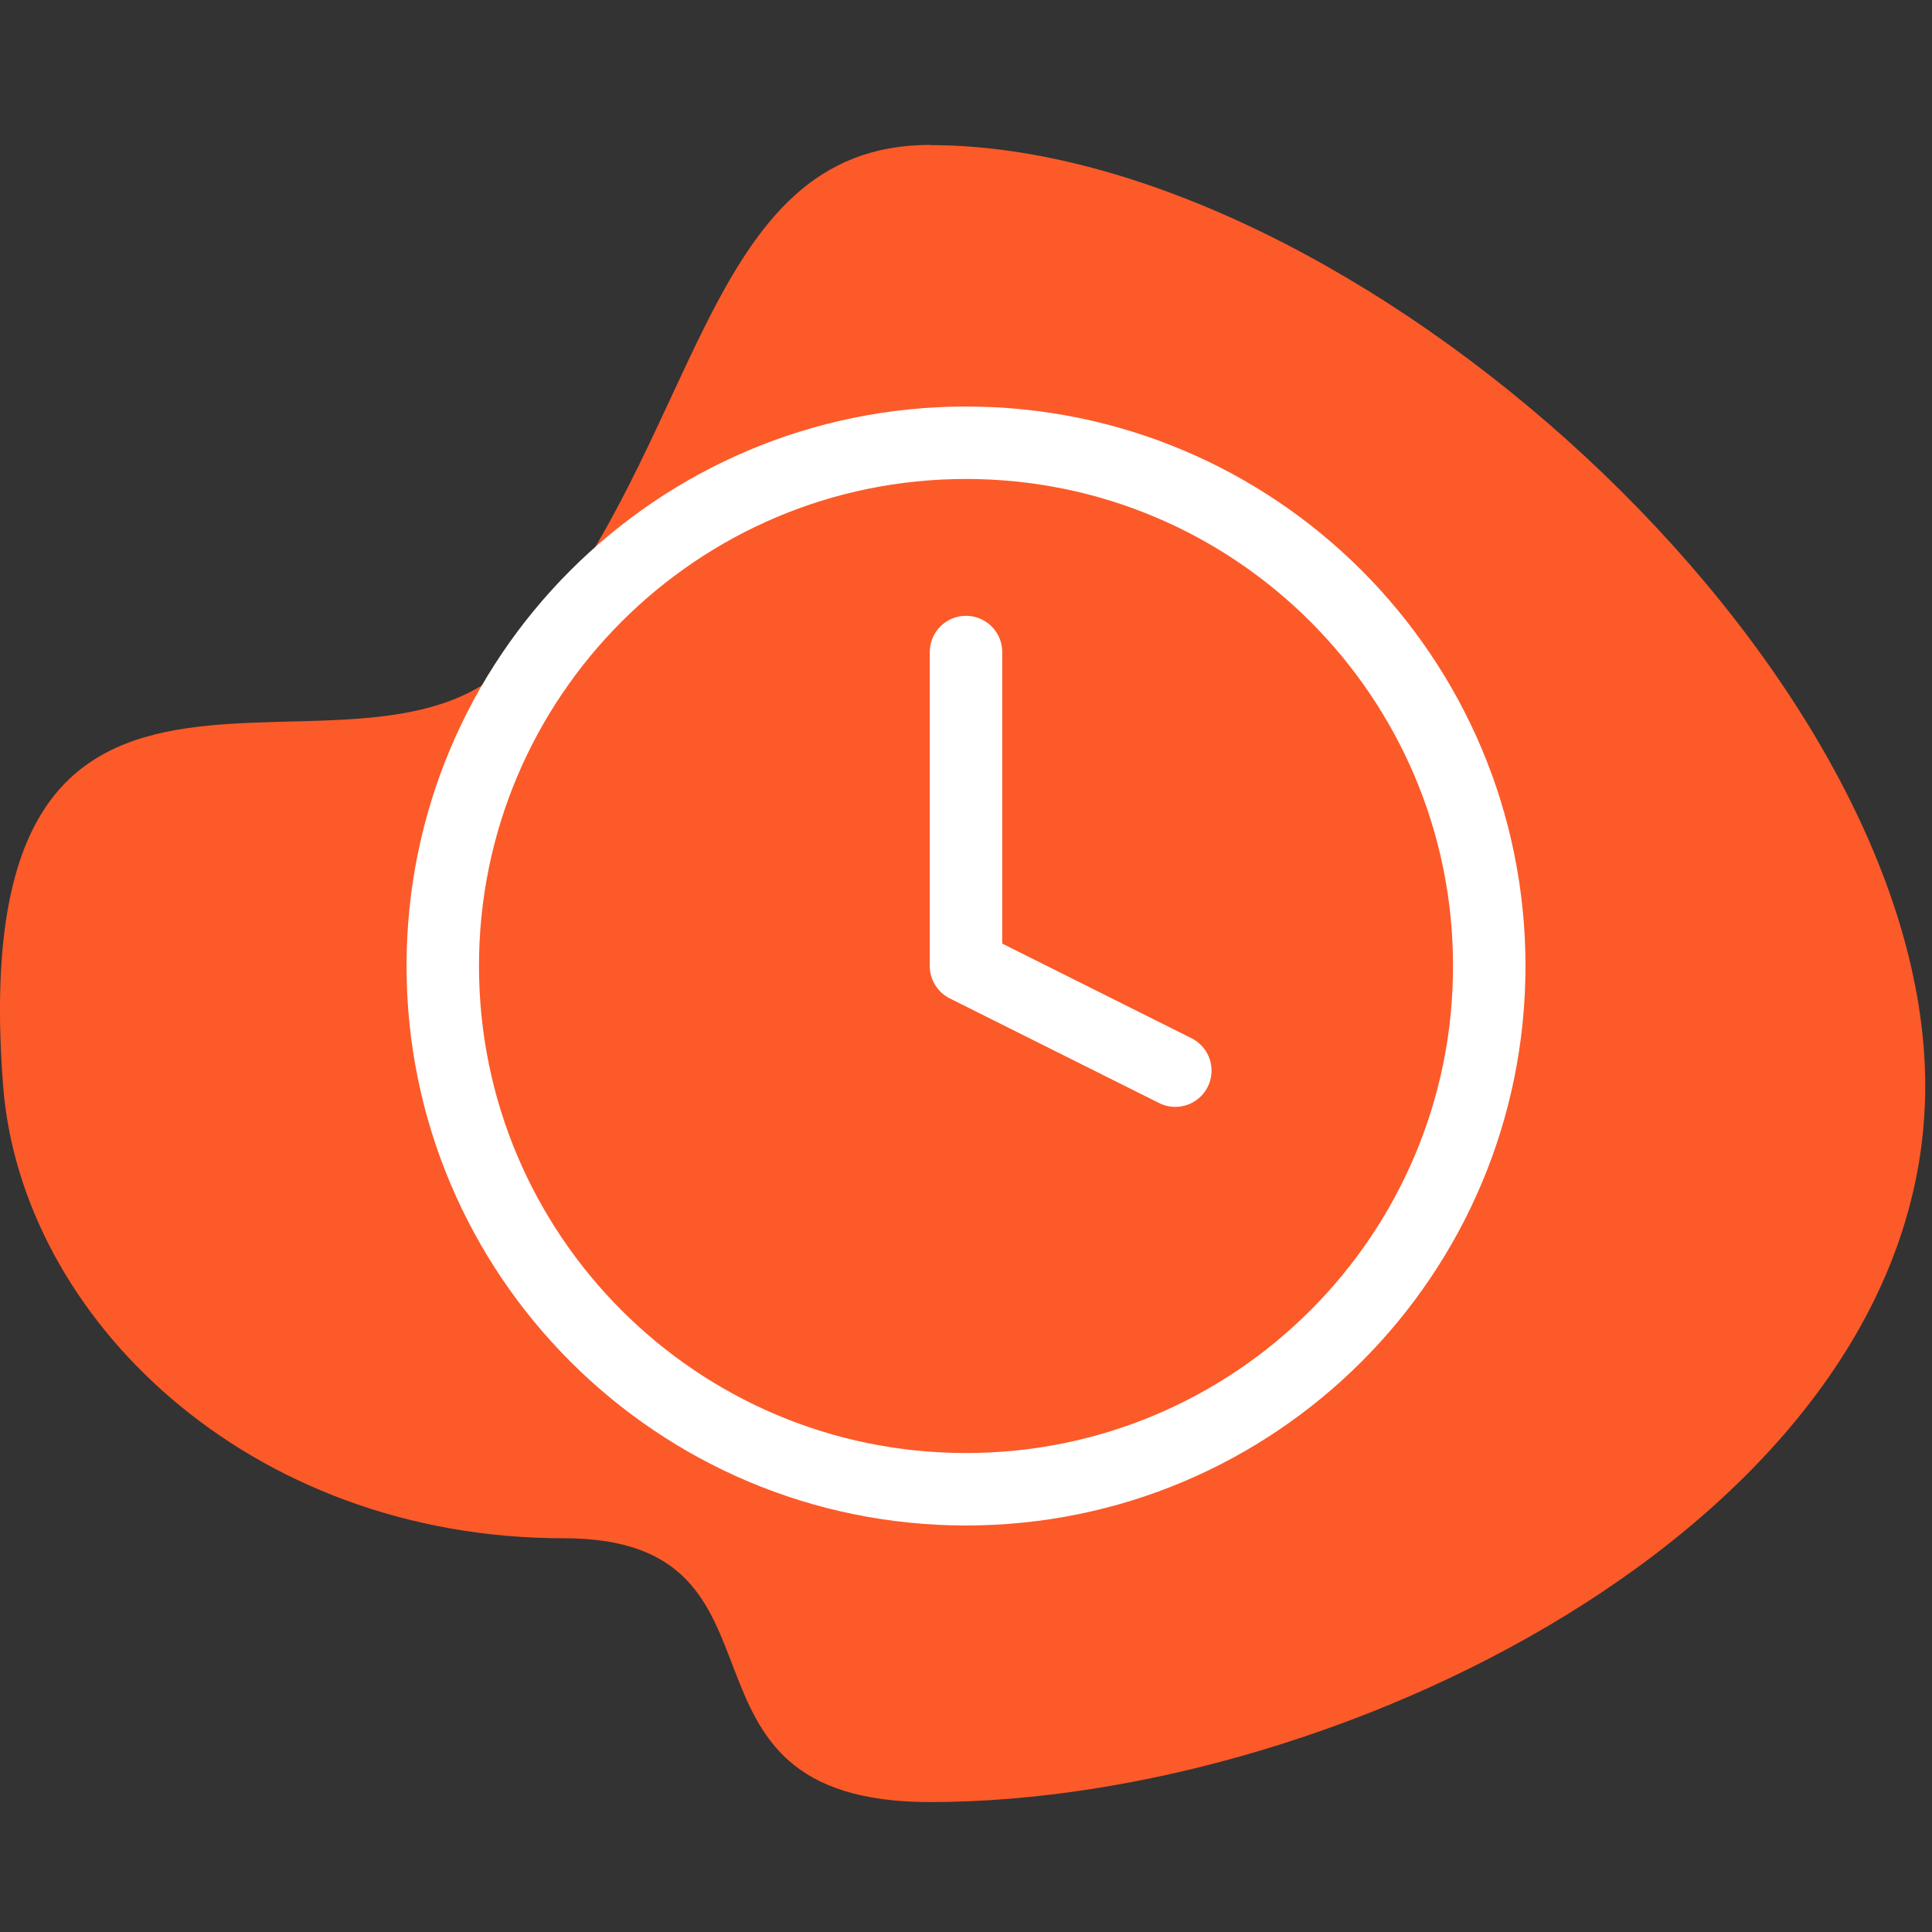 <svg width="80" height="80" viewBox="0 0 80 80" fill="none" xmlns="http://www.w3.org/2000/svg">
<rect x="0" y="0" width="80" height="80" fill="#333333" stroke="none"/>
<path d="M38.515 6.009C55.881 6.009 79.72 27.387 79.72 44.971C79.72 62.554 55.881 74.62 38.515 74.62C26.86 74.62 33.624 63.696 23.341 63.696C10.276 63.696 0.875 54.559 0.129 44.962C-1.634 22.054 15.095 34.323 21.441 27.13C29.087 18.471 29.023 6 38.506 6L38.515 6.009Z" fill="#FC5A29"/>
<path d="M40 27V40L48.667 44.333M61.667 40C61.667 51.966 51.966 61.667 40 61.667C28.034 61.667 18.334 51.966 18.334 40C18.334 28.034 28.034 18.333 40 18.333C51.966 18.333 61.667 28.034 61.667 40Z" stroke="white" stroke-width="3" stroke-linecap="round" stroke-linejoin="round"/>
</svg>
